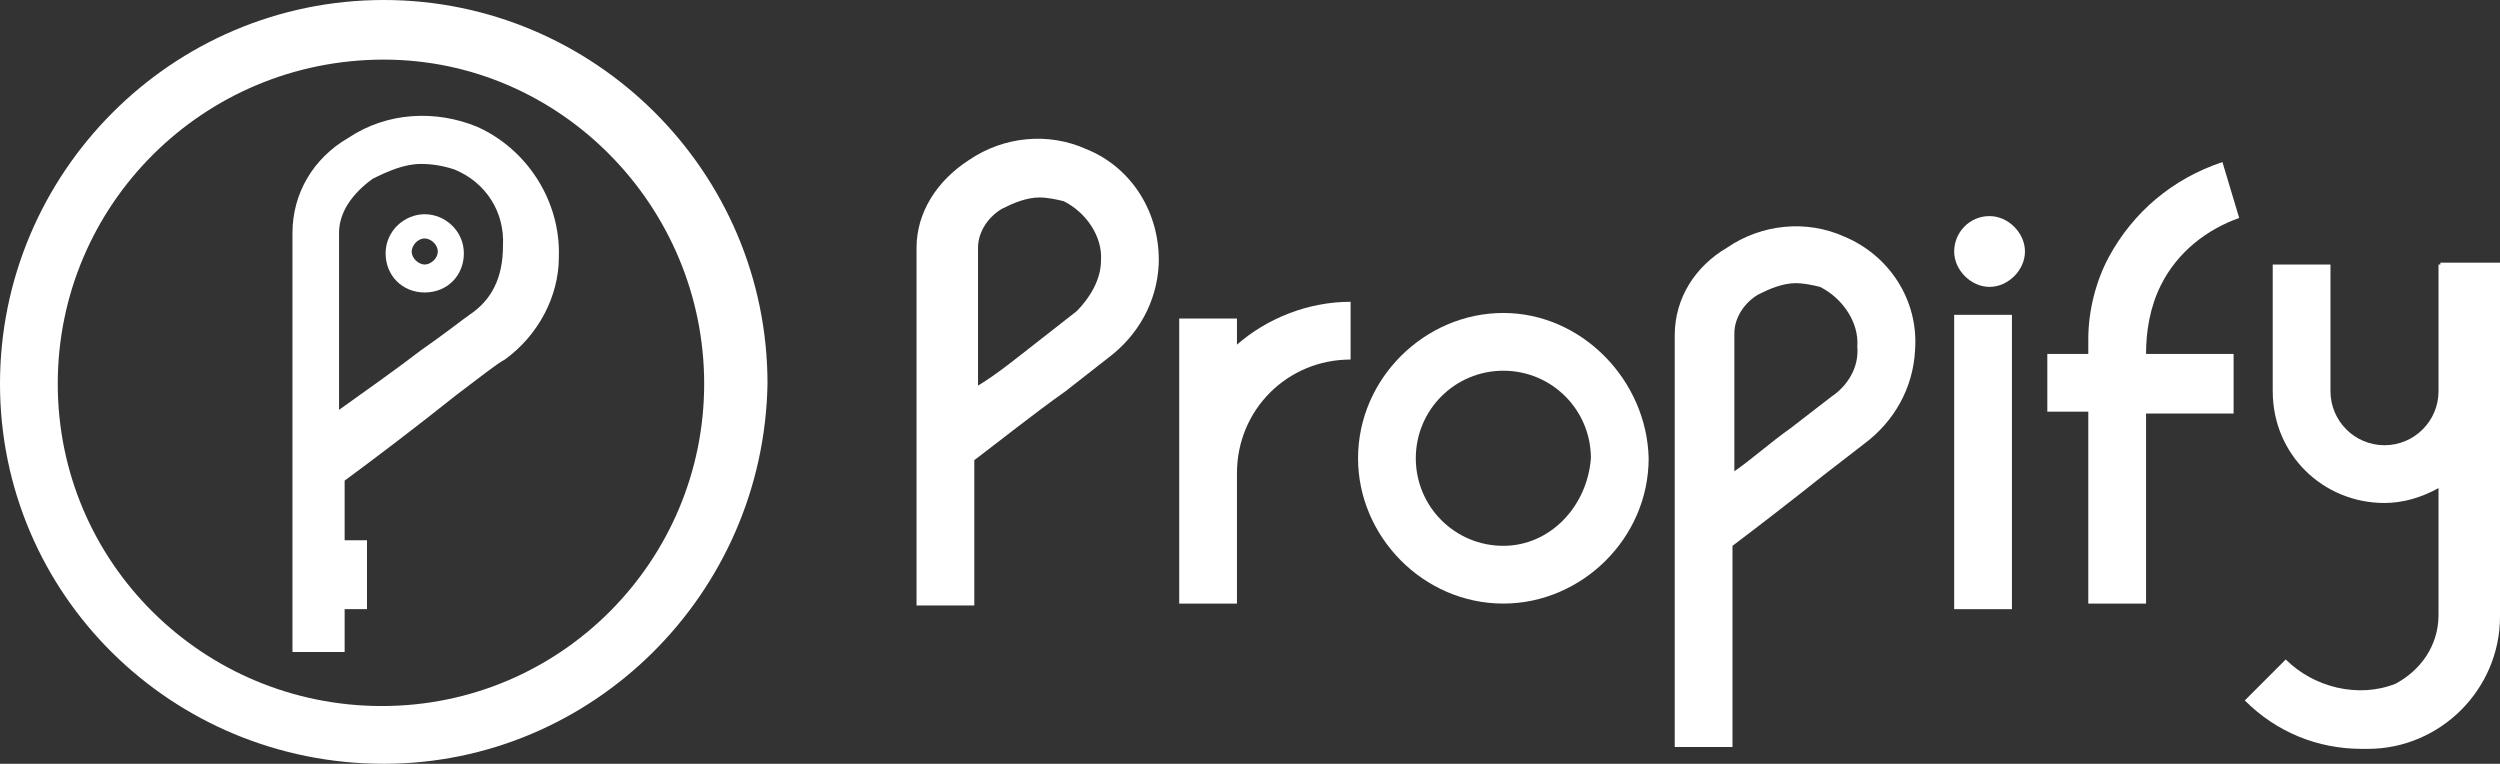 <?xml version="1.0" encoding="utf-8"?>
<!-- Generator: Adobe Illustrator 24.1.1, SVG Export Plug-In . SVG Version: 6.00 Build 0)  -->
<svg version="1.1" id="Layer_1" xmlns="http://www.w3.org/2000/svg" xmlns:xlink="http://www.w3.org/1999/xlink" x="0px" y="0px" width="134.2" height="41"
	 viewBox="0 0 134.2 41" style="enable-background:new 0 0 134.2 41;" xml:space="preserve">
<rect x="0" y="0" width="134.2" height="41" fill="#333333" stroke="none"/>
<style type="text/css">
	.st0{fill:#FFFFFF;}
	.st1{display:none;}
	.st2{display:inline;}
</style>
<g id="farbig">
	<g>
		<g>
			<path class="st0" d="M58.3,8c-2-0.9-4.4-0.7-6.3,0.6c-1.7,1.1-2.8,2.8-2.8,4.7c0,0.1,0,0.1,0,19.2h3.1c0,0,0-3.7,0-7.8
				c1.2-0.9,3.2-2.5,4.9-3.7l2.3-1.8c1.6-1.2,2.6-3,2.7-5C62.3,11.5,60.8,9,58.3,8z M57.8,16.7l-2.3,1.8c-0.9,0.7-2,1.6-3,2.2
				c0-3.9,0-7.3,0-7.4c0-0.9,0.6-1.7,1.3-2.1c0.6-0.3,1.3-0.6,2-0.6c0.4,0,0.9,0.1,1.3,0.2c1.2,0.6,2.1,1.9,2,3.2
				C59.1,15,58.5,16,57.8,16.7z"/>
		</g>
		<g>
			<path class="st0" d="M99,12.7c-2-0.9-4.4-0.7-6.3,0.6C91,14.3,89.9,16,89.9,18v22.1h3.1V29.3c1.2-0.9,3.4-2.6,4.9-3.8l2.2-1.7
				c1.6-1.2,2.6-3,2.7-5C103,16.1,101.4,13.7,99,12.7z M98.3,21.3l-2.2,1.7c-1,0.7-2,1.6-3,2.3v-7.4c0-0.9,0.6-1.7,1.3-2.1
				c0.6-0.3,1.3-0.6,2-0.6c0.4,0,0.9,0.1,1.3,0.2c1.2,0.6,2.1,1.9,2,3.2C99.8,19.7,99.2,20.7,98.3,21.3z"/>
		</g>
		<g>
			<path class="st0" d="M66.4,17.1h-3.1v15.3h3.1v-7c0-3.4,2.7-6.1,6.1-6.1v-3.1c-2.3,0-4.5,0.9-6.1,2.3V17.1z"/>
		</g>
		<g>
			<path class="st0" d="M80.7,16.8c-4.2,0-7.8,3.5-7.8,7.8c0,4.2,3.5,7.8,7.8,7.8c4.2,0,7.8-3.5,7.8-7.8
				C88.4,20.4,84.9,16.8,80.7,16.8z M80.7,29.3c-2.6,0-4.7-2.1-4.7-4.7s2.1-4.7,4.7-4.7c2.6,0,4.7,2.1,4.7,4.7
				C85.2,27.2,83.2,29.3,80.7,29.3z"/>
		</g>
		<g>
			<rect x="104.9" y="16.9" class="st0" width="3.1" height="15.8"/>
		</g>
		<g>
			<path class="st0" d="M106.8,11.6c-1.1,0-1.9,0.9-1.9,1.9s0.9,1.9,1.9,1.9c1,0,1.9-0.9,1.9-1.9S107.8,11.6,106.8,11.6z"/>
		</g>
		<g>
			<path class="st0" d="M116,15.3c0.9-1.8,2.5-3,4.2-3.6l-0.9-3c-2.7,0.9-4.8,2.7-6.1,5.1c-0.7,1.3-1.1,2.9-1.1,4.4l0,0V19h-2.2v3.1
				h2.2v10.3h3.1V22.2h4.7V19h-4.7C115.2,17.8,115.4,16.5,116,15.3z"/>
		</g>
		<g>
			<path class="st0" d="M130.9,14.2v6.5V21c0,1.6-1.3,2.9-2.9,2.9c-1.6,0-2.9-1.3-2.9-2.9v-6.8H122V21c0,3.4,2.7,6,6,6
				c1,0,2-0.3,2.9-0.8v6.8c0,1.7-1,3-2.3,3.7c-2,0.8-4.4,0.2-5.9-1.3l-2.2,2.2c1.7,1.7,3.9,2.6,6.3,2.6c0.1,0,0.2,0,0.3,0l0,0
				c3.9,0,7.1-3.2,7.1-7.1V20.9v-0.3v-6.5h-3.2V14.2z"/>
		</g>
	</g>
	<g>
		<g>
			<path class="st0" d="M20.6,41C9.2,41,0,31.9,0,20.6S9.2,0,20.6,0c11.3,0,20.6,9.2,20.6,20.6C41,31.9,31.8,41,20.6,41z M20.6,3.2
				C10.9,3.2,3.1,11,3.1,20.6s7.8,17.3,17.4,17.3s17.3-7.8,17.3-17.3S30.1,3.2,20.6,3.2z"/>
		</g>
		<g>
			<g>
				<path class="st0" d="M22.8,11.5c-1.1,0-2.1,0.9-2.1,2.1s0.9,2.1,2.1,2.1s2.1-0.9,2.1-2.1S23.9,11.5,22.8,11.5z M22.8,14.2
					c-0.3,0-0.7-0.3-0.7-0.7c0-0.3,0.3-0.7,0.7-0.7c0.3,0,0.7,0.3,0.7,0.7C23.5,13.9,23.1,14.2,22.8,14.2z"/>
			</g>
			<g>
				<path class="st0" d="M25.6,6.8c-2.2-0.9-4.8-0.8-6.9,0.6c-1.9,1.1-3,3-3,5.1c0,0,0,0.1,0,22.5h2.8c0,0,0-0.9,0-2.3h1.2V29h-1.2
					c0-1,0-2.1,0-3.2c1.5-1.1,4-3,6-4.6c1.2-0.9,2.2-1.7,2.6-1.9c1.8-1.3,2.9-3.4,2.9-5.5C30.1,10.8,28.3,8,25.6,6.8z M25.2,16.9
					c-0.3,0.2-1.3,1-2.6,1.9c-1.3,1-3,2.2-4.4,3.2c0-4.9,0-9.4,0-9.5c0-1.1,0.7-2.1,1.8-2.9c0.8-0.4,1.7-0.8,2.6-0.8
					c0.6,0,1.2,0.1,1.8,0.3c1.7,0.7,2.7,2.3,2.6,4.1C27,14.9,26.4,16.1,25.2,16.9z"/>
			</g>
		</g>
	</g>
</g>
<g id="weiss" class="st1">
	<g class="st2">
		<g>
			<path class="st0" d="M49.9-3.1c-3.8-1.7-8.3-1.3-12,1c-3.3,2.1-5.3,5.4-5.4,9c0,0.1,0,0.2,0,36.9h6c0,0,0-7,0-14.9
				c2.3-1.8,6.3-4.8,9.4-7.1l4.4-3.3c3.1-2.3,4.9-5.8,5.1-9.6C57.6,3.7,54.6-1.1,49.9-3.1z M48.7,13.5l-4.4,3.4
				c-1.8,1.4-3.9,2.9-5.8,4.4c0-7.4,0-13.9,0-14.2c0.1-1.6,1-3.1,2.6-4.2c1.2-0.7,2.5-1.1,3.8-1.1c0.9,0,1.8,0.2,2.6,0.5
				c2.4,1,4,3.6,3.9,6.2C51.3,10.5,50.4,12.3,48.7,13.5z"/>
		</g>
		<g>
			<path class="st0" d="M127.8,5.8c-3.8-1.7-8.3-1.3-12,1c-3.3,2.1-5.3,5.4-5.4,9.1v42.6h6V37.8c2.4-1.8,6.4-4.8,9.5-7.2l4.3-3.3
				c3.1-2.3,4.9-5.8,5.1-9.6C135.5,12.6,132.5,7.9,127.8,5.8z M126.6,22.5l-4.3,3.3c-1.8,1.4-3.9,3-5.9,4.5V16.1
				c0.1-1.6,1-3.1,2.6-4.2c1.2-0.7,2.5-1.1,3.8-1.1c0.9,0,1.8,0.2,2.6,0.5c2.4,1,4,3.6,3.9,6.2C129.2,19.5,128.3,21.3,126.6,22.5z"
				/>
		</g>
		<g>
			<path class="st0" d="M65.3,14.4h-6v29.3h6V30.2c0-6.4,5.2-11.7,11.7-11.7v-6c-4.5,0-8.6,1.7-11.7,4.5V14.4z"/>
		</g>
		<g>
			<path class="st0" d="M92.6,13.9c-8.2,0-14.9,6.7-14.9,14.9s6.7,14.9,14.9,14.9s14.9-6.7,14.9-14.9S100.8,13.9,92.6,13.9z
				 M92.6,37.7c-4.9,0-8.9-4-8.9-8.9s4-8.9,8.9-8.9s8.9,4,8.9,8.9S97.5,37.7,92.6,37.7z"/>
		</g>
	</g>
	<g class="st2">
		<g>
			<path class="st0" d="M-22.6,60.4c-21.7,0-39.3-17.6-39.3-39.3s17.6-39.3,39.3-39.3S16.7-0.6,16.7,21.1S-0.9,60.4-22.6,60.4z
				 M-22.6-12.2c-18.4,0-33.3,14.9-33.3,33.3S-41,54.4-22.6,54.4s33.3-14.9,33.3-33.3S-4.2-12.2-22.6-12.2z"/>
		</g>
	</g>
</g>
</svg>
